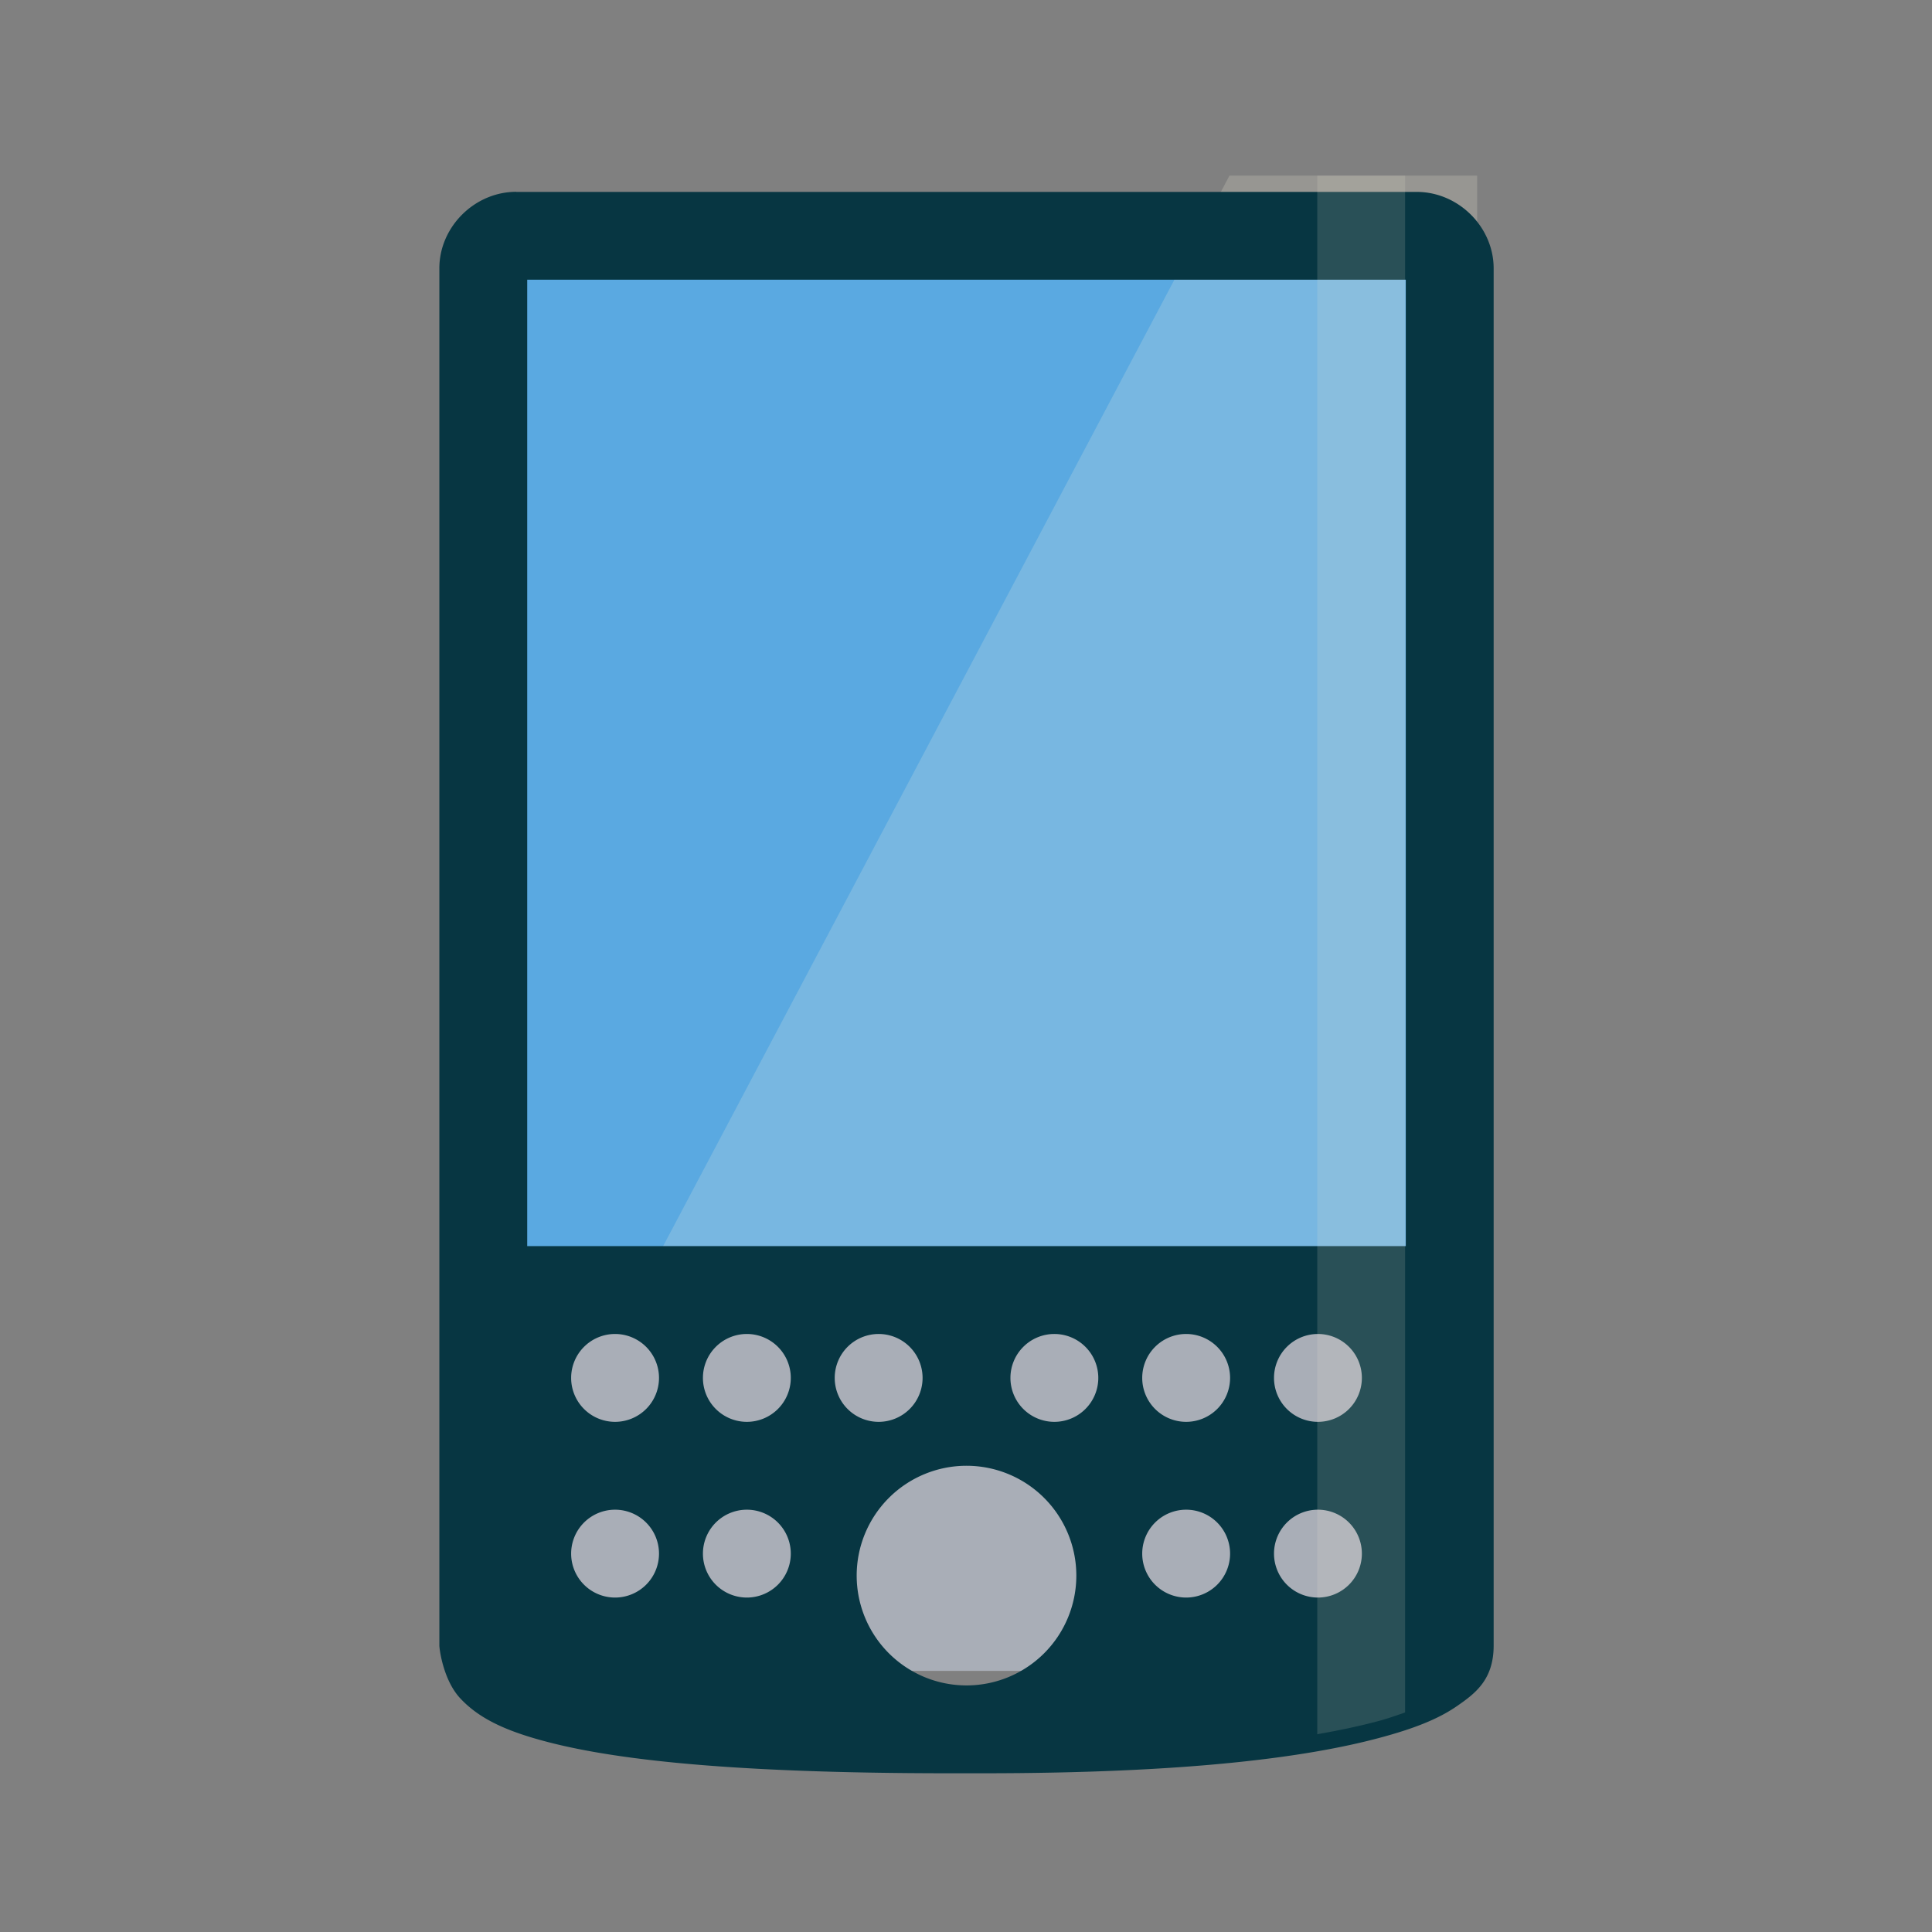 <svg xmlns="http://www.w3.org/2000/svg" viewBox="0 0 22 22">
 <rect x="0" y="0" width="22" height="22" fill="#808080" stroke="none"/>
 <rect width="11.636" height="12.8" x="5.182" y="2.564" style="fill:#5aa9e1;opacity:1;fill-opacity:1;stroke:none;fill-rule:nonzero"/>
 <path d="m 14 2 -7.07 13.364 l 9.891 0 0 -13.364 z" style="fill:#fdf6e3;fill-opacity:0.188;stroke:none;fill-rule:evenodd"/>
 <rect width="11.636" height="4.655" x="5.182" y="14.372" rx="1" style="fill:#a9aeb7;opacity:1;fill-opacity:1;stroke:none;fill-rule:nonzero"/>
 <g transform="matrix(0.582,0,0,0.582,-2.964,-587.029)" style="fill:#073642;fill-opacity:1">
  <path d="m 5.875 2 c -0.473 0 -0.875 0.398 -0.875 0.871 l 0 15.674 c 0 0.04 0.044 0.393 0.236 0.6 c 0.192 0.207 0.455 0.342 0.838 0.455 c 0.766 0.227 2.102 0.4 4.746 0.4 l 0.359 0 c 2.356 0 3.698 -0.184 4.51 -0.4 c 0.406 -0.108 0.681 -0.218 0.891 -0.363 c 0.21 -0.145 0.42 -0.301 0.42 -0.691 l 0 -15.674 c 0 -0.473 -0.402 -0.871 -0.875 -0.871 l -10.25 0 z m 0.125 1 l 10 0 l 0 11 l -10 0 l 0 -11 z m 1 12 a 0.5 0.5 0 0 1 0.5 0.5 a 0.5 0.5 0 0 1 -0.5 0.5 a 0.5 0.5 0 0 1 -0.5 -0.5 a 0.5 0.5 0 0 1 0.5 -0.5 z m 1.5 0 a 0.5 0.5 0 0 1 0.5 0.5 a 0.5 0.5 0 0 1 -0.5 0.5 a 0.5 0.5 0 0 1 -0.5 -0.5 a 0.5 0.5 0 0 1 0.5 -0.5 z m 1.5 0 a 0.5 0.5 0 0 1 0.5 0.5 a 0.5 0.5 0 0 1 -0.5 0.5 a 0.5 0.5 0 0 1 -0.5 -0.5 a 0.5 0.5 0 0 1 0.5 -0.5 z m 2 0 a 0.5 0.5 0 0 1 0.5 0.5 a 0.5 0.5 0 0 1 -0.5 0.5 a 0.5 0.5 0 0 1 -0.5 -0.5 a 0.5 0.5 0 0 1 0.5 -0.5 z m 1.5 0 a 0.5 0.5 0 0 1 0.5 0.5 a 0.5 0.5 0 0 1 -0.5 0.5 a 0.5 0.5 0 0 1 -0.5 -0.5 a 0.5 0.5 0 0 1 0.5 -0.5 z m 1.5 0 a 0.5 0.5 0 0 1 0.5 0.5 a 0.5 0.5 0 0 1 -0.5 0.5 a 0.5 0.5 0 0 1 -0.5 -0.5 a 0.5 0.5 0 0 1 0.5 -0.5 z m -4 1.5 a 1.25 1.25 0 0 1 1.25 1.25 a 1.25 1.25 0 0 1 -1.25 1.25 a 1.25 1.25 0 0 1 -1.25 -1.25 a 1.25 1.25 0 0 1 1.25 -1.25 z m -4 0.5 a 0.5 0.5 0 0 1 0.5 0.5 a 0.5 0.5 0 0 1 -0.5 0.5 a 0.5 0.5 0 0 1 -0.5 -0.5 a 0.5 0.5 0 0 1 0.5 -0.5 z m 1.5 0 a 0.5 0.5 0 0 1 0.5 0.5 a 0.5 0.5 0 0 1 -0.5 0.5 a 0.5 0.5 0 0 1 -0.5 -0.5 a 0.5 0.5 0 0 1 0.5 -0.5 z m 5 0 a 0.5 0.5 0 0 1 0.5 0.5 a 0.5 0.5 0 0 1 -0.5 0.5 a 0.5 0.5 0 0 1 -0.5 -0.5 a 0.5 0.5 0 0 1 0.5 -0.5 z m 1.5 0 a 0.5 0.5 0 0 1 0.5 0.5 a 0.5 0.5 0 0 1 -0.5 0.5 a 0.5 0.5 0 0 1 -0.5 -0.5 a 0.5 0.5 0 0 1 0.5 -0.5 z" transform="matrix(1.719,0,0,1.719,5.094,1008.956)" style="color:#000"/>
 </g>
 <path d="m 15 19.748 c 0.264 -0.046 0.494 -0.096 0.689 -0.148 c 0.121 -0.032 0.211 -0.066 0.311 -0.1 l 0 -17.5 -1 0" style="fill:#eee8d5;fill-opacity:0.149;stroke:none"/>
</svg>
